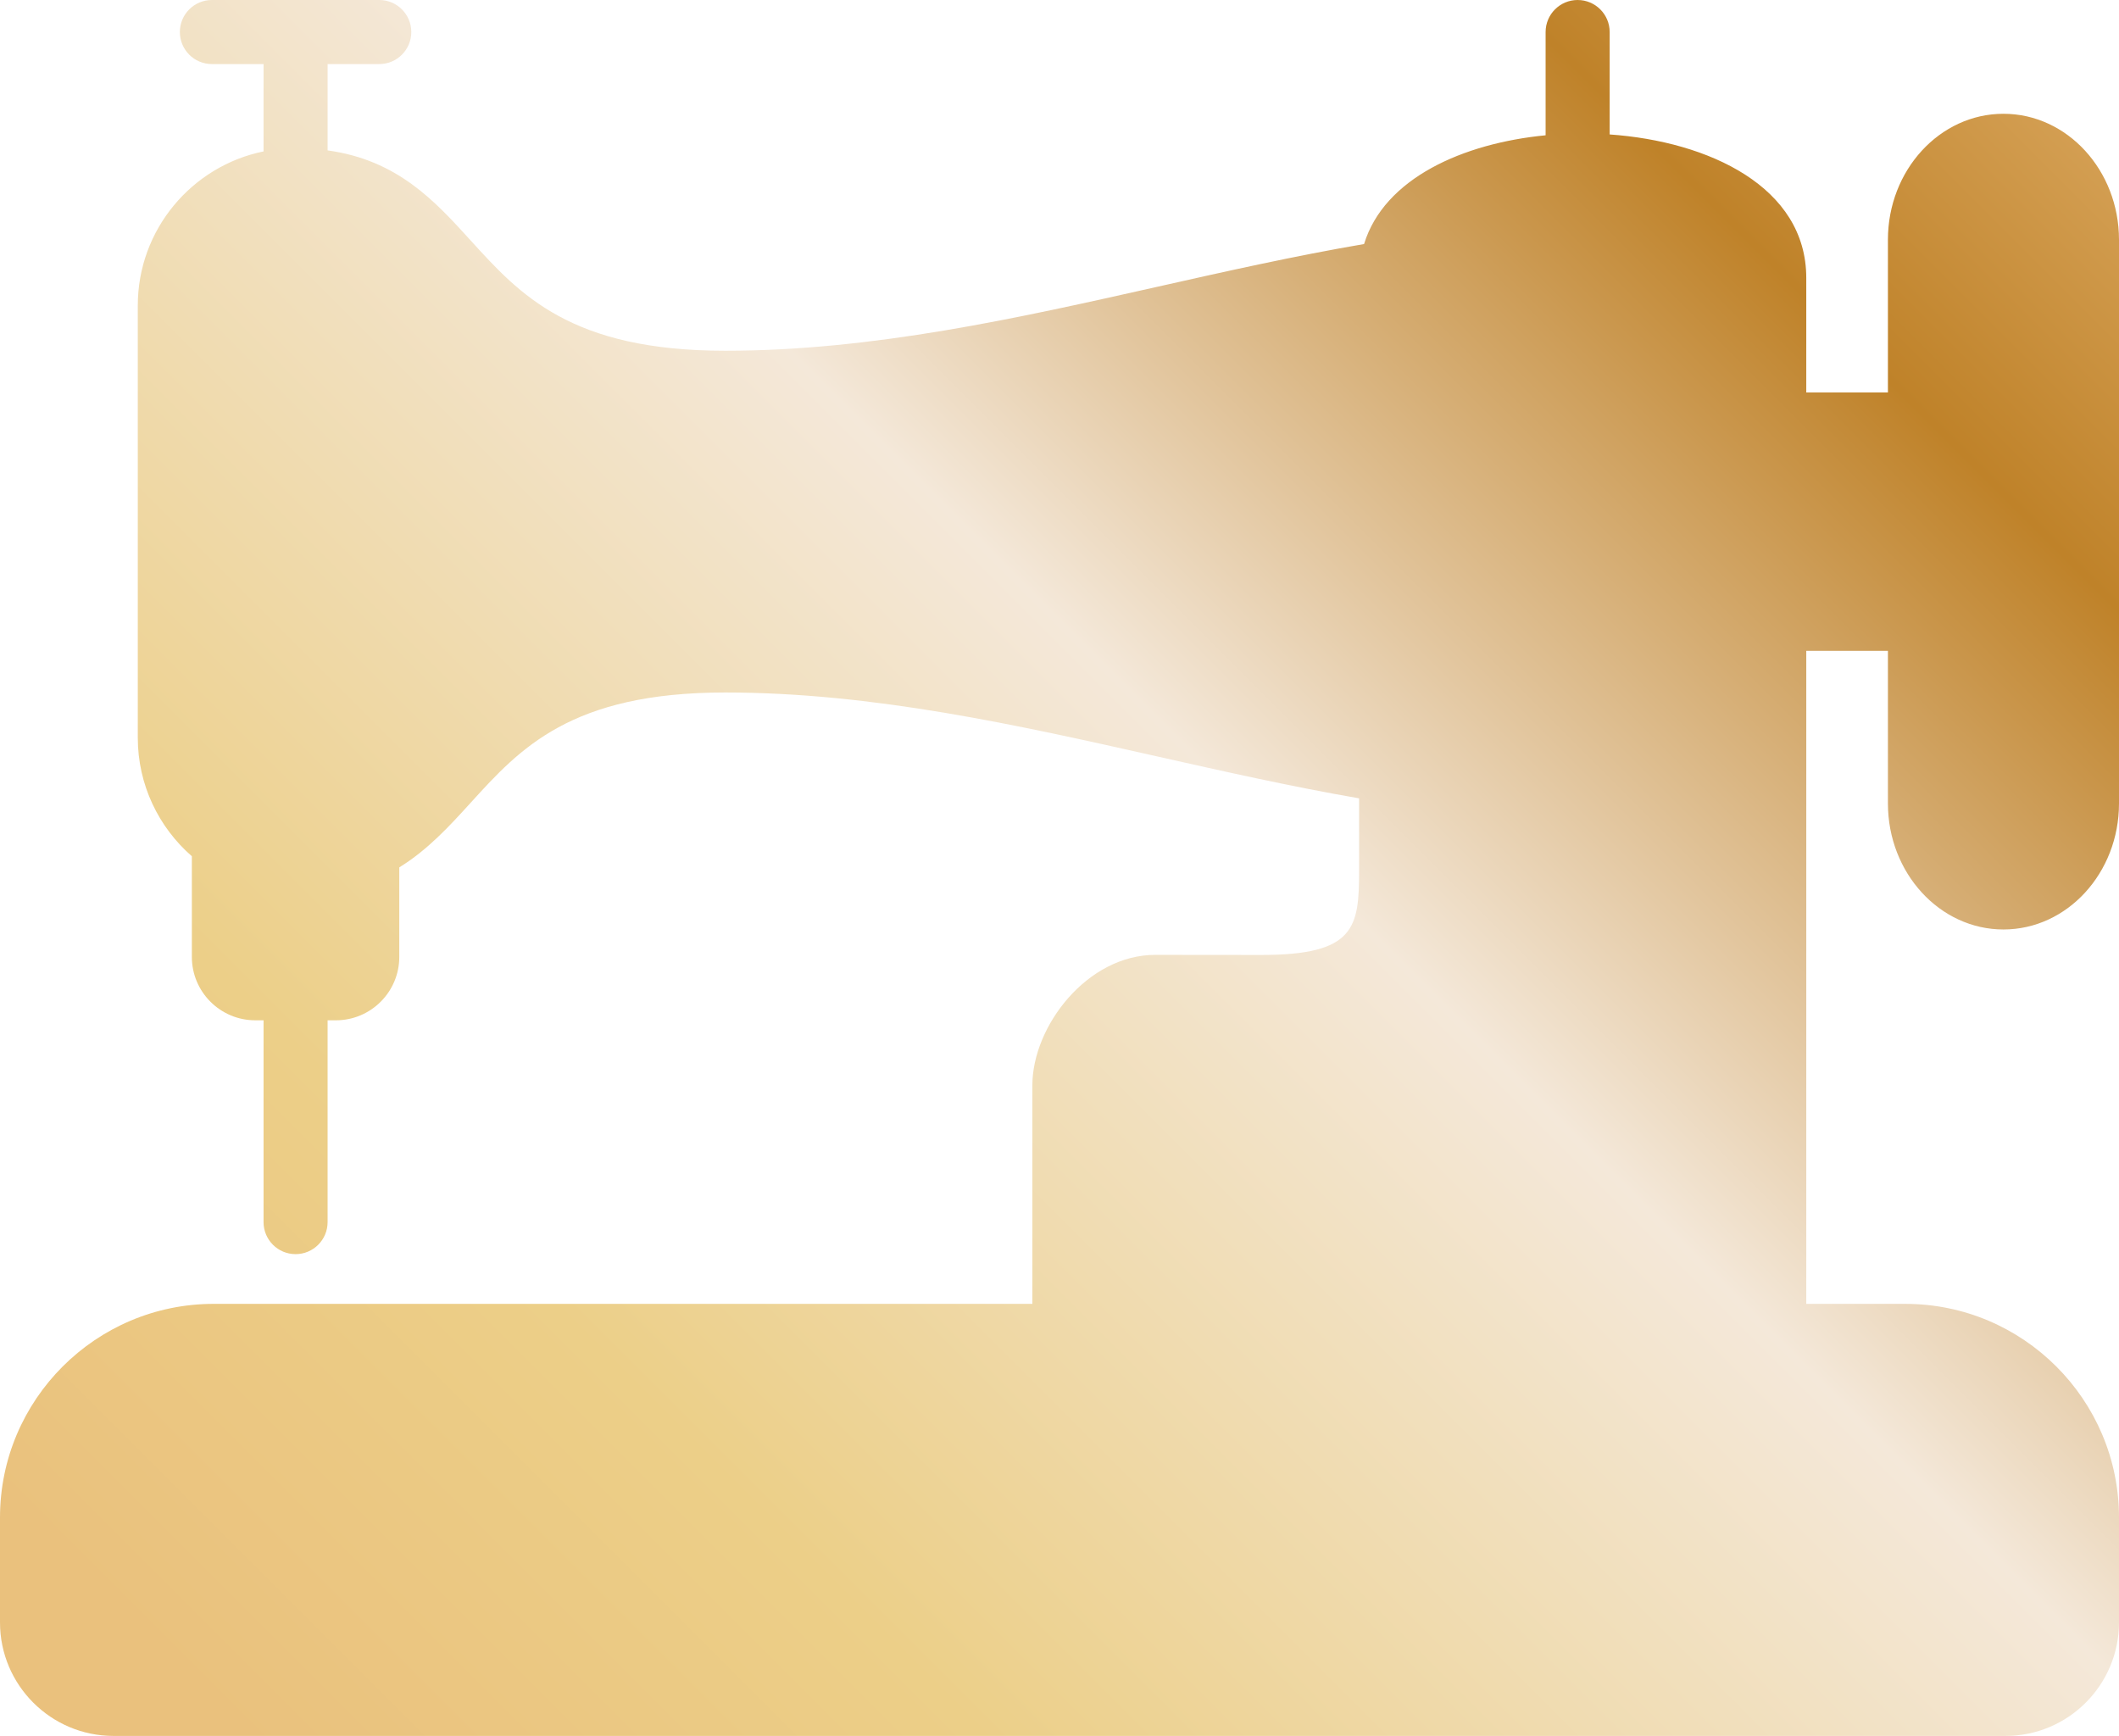 <?xml version="1.0" encoding="UTF-8"?>
<svg id="Layer_1" xmlns="http://www.w3.org/2000/svg" width="499.186" height="408.916" version="1.1" xmlns:xlink="http://www.w3.org/1999/xlink" viewBox="0 0 499.186 408.916">
  <!-- Generator: Adobe Illustrator 29.5.1, SVG Export Plug-In . SVG Version: 2.1.0 Build 141)  -->
  <defs>
    <style>
      .st0 {
        fill: url(#linear-gradient);
      }
    </style>
    <linearGradient id="linear-gradient" x1="55.625" y1="413.985" x2="544.58" y2="-74.97" gradientUnits="userSpaceOnUse">
      <stop offset=".006" stop-color="#eac17d"/>
      <stop offset=".185" stop-color="#eccf88"/>
      <stop offset=".472" stop-color="#f4e8d9"/>
      <stop offset=".73" stop-color="#bf8229"/>
      <stop offset=".949" stop-color="#eabe80"/>
    </linearGradient>
  </defs>
  <path class="st0" d="M471.968,218.947c15.008,0,27.218-13.313,27.218-29.678V56.48c0-16.365-12.21-29.678-27.218-29.678s-27.218,13.313-27.218,29.678v35.966h-19.236v-26.991c0-21.426-22.949-32.147-46.315-33.784V7.545C379.199,3.379,375.821,0,371.654,0s-7.545,3.379-7.545,7.545v24.324c-19.424,1.881-38.021,10.108-42.767,25.618-16.27,2.779-32.638,6.455-48.529,10.028-33.039,7.427-67.202,15.108-101.984,15.108-36.345,0-48.335-13.194-59.929-25.953-8.49-9.342-17.235-18.96-33.723-21.243V15.091h12.171c4.167,0,7.545-3.379,7.545-7.545S93.515,0,89.348,0h-39.43C45.75,0,42.372,3.379,42.372,7.545s3.378,7.545,7.545,7.545h12.169v20.577c-16.885,3.45-29.626,18.417-29.626,36.306v101.801c0,11.132,4.941,21.125,12.737,27.923v23.721c0,8.228,6.695,14.923,14.923,14.923h1.965v47.539c0,4.167,3.378,7.545,7.545,7.545s7.545-3.379,7.545-7.545v-47.539h1.965c8.228,0,14.922-6.695,14.922-14.923v-21.097c6.72-4.141,11.828-9.736,16.836-15.245,11.595-12.759,23.584-25.953,59.929-25.953,34.782,0,68.947,7.681,101.987,15.109,15.509,3.486,31.484,7.075,47.359,9.827v17.071c0,13.387-.977,19.821-22.996,19.821l-25.01-.024c-16.045,0-28.964,16.816-28.964,30.739v51.473H50.334C22.58,307.141 0,329.721 0,357.474v24.714C0,396.925,11.99,408.916,26.727,408.916h445.733c14.737,0,26.727-11.991,26.727-26.727v-24.714c0-27.754-22.58-50.333-50.334-50.333h-23.337v-153.838h19.236v35.966c0,16.365,12.21,29.678,27.218,29.678Z"/>
</svg>